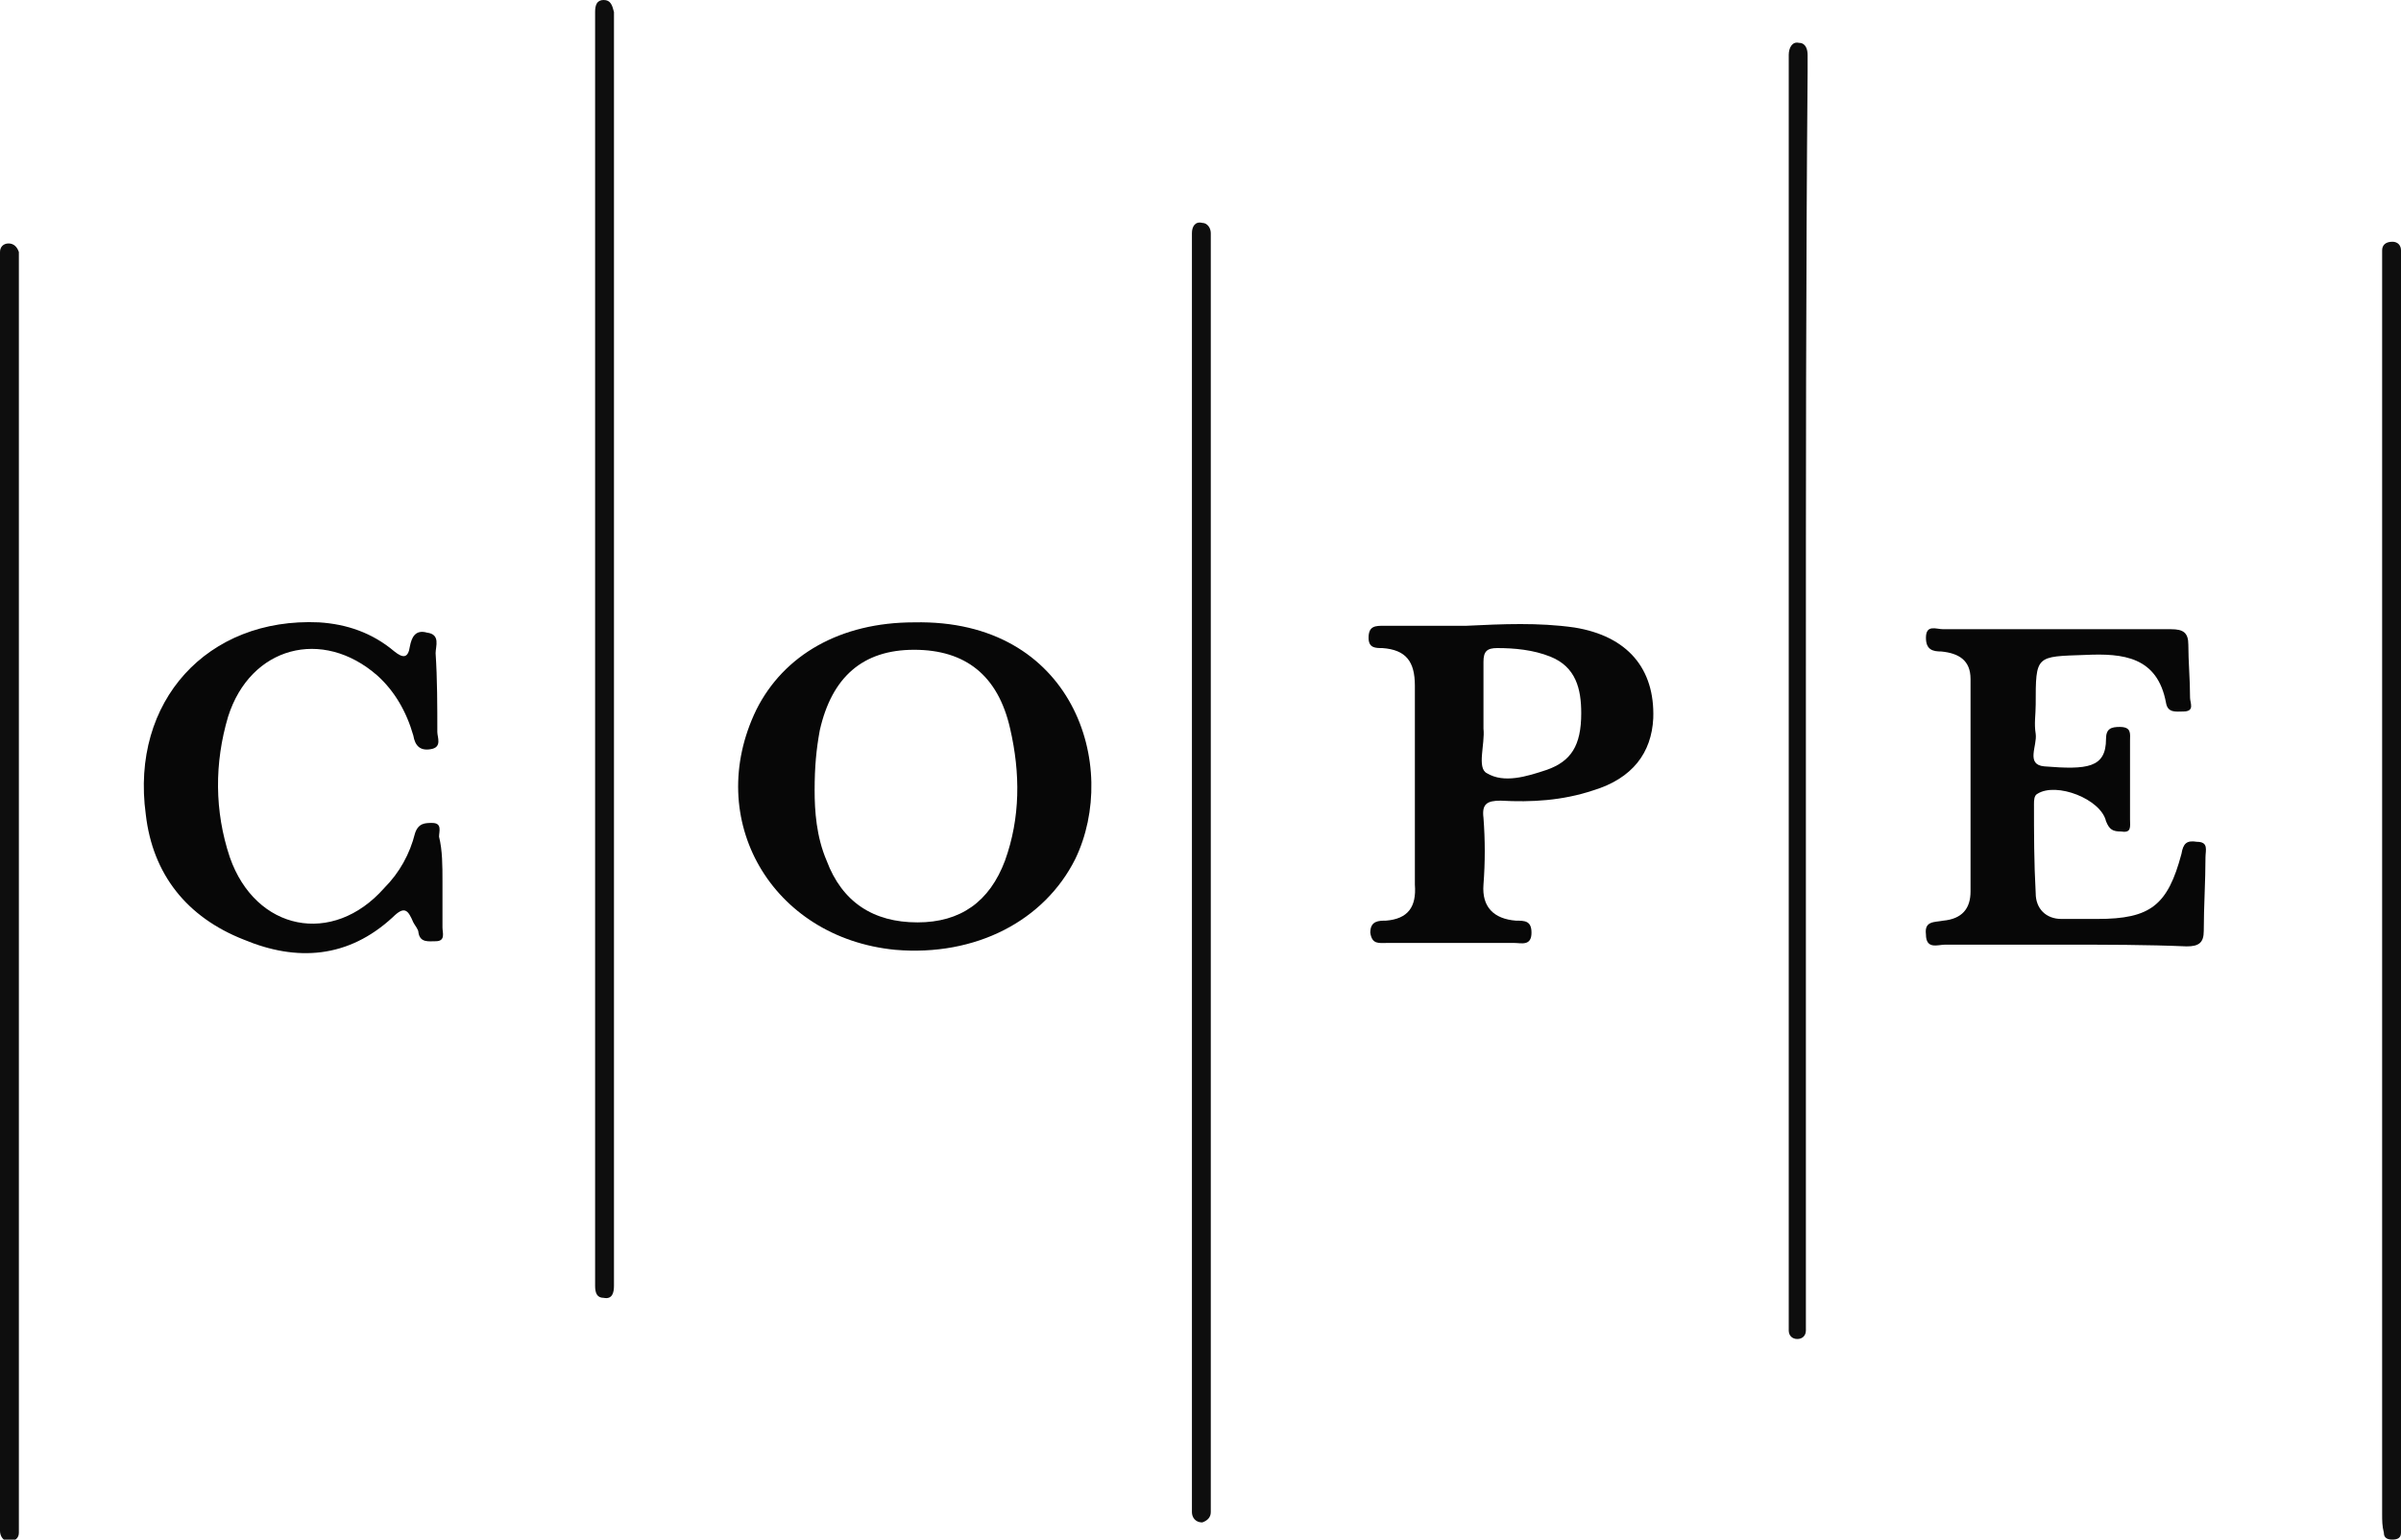 <?xml version="1.0" encoding="utf-8"?><!--Generator: Adobe Illustrator 21.0.0, SVG Export Plug-In . SVG Version: 6.00 Build 0)--><svg version="1.1" id="Layer_1" xmlns="http://www.w3.org/2000/svg" xmlns:xlink="http://www.w3.org/1999/xlink" x="0px" y="0px" width="140px" height="89.8px" viewBox="0 0 140 89.8" style="enable-background:new 0 0 140 89.8" xml:space="preserve"><style type="text/css">.st0{fill:#070707;}
	.st1{fill:#0E0E0E;}</style><g><path class="st0" d="M120.4,55.1c-2.3,0-4.7,0-7,0c-0.4,0-1.1,0.3-1.1-0.6c-0.1-0.8,0.5-0.7,1-0.8c1.1-0.1,1.6-0.7,1.6-1.7
		c0-4.1,0-8.3,0-12.4c0-1.1-0.7-1.5-1.7-1.6c-0.5,0-0.9-0.1-0.9-0.8c0-0.8,0.6-0.5,1-0.5c4.4,0,8.9,0,13.3,0c0.7,0,1,0.2,1,0.9
		c0,1,0.1,2,0.1,3.1c0,0.3,0.3,0.8-0.4,0.8c-0.4,0-0.9,0.1-1-0.5c-0.5-2.7-2.5-2.9-4.7-2.8c-2.9,0.1-2.9,0-2.9,2.9
		c0,0.6-0.1,1.1,0,1.7c0.1,0.7-0.6,1.8,0.5,1.9c2.5,0.2,3.6,0.1,3.6-1.6c0-0.6,0.3-0.7,0.8-0.7c0.7,0,0.6,0.4,0.6,0.8
		c0,1.5,0,3.1,0,4.6c0,0.4,0.1,0.8-0.5,0.7c-0.5,0-0.7-0.1-0.9-0.6c-0.3-1.3-2.9-2.3-4-1.6c-0.2,0.1-0.2,0.4-0.2,0.6
		c0,1.7,0,3.4,0.1,5.2c0,0.9,0.6,1.5,1.5,1.5c0.7,0,1.4,0,2.1,0c3.1,0,4.1-0.8,4.9-3.8c0.1-0.6,0.3-0.8,0.9-0.7
		c0.7,0,0.5,0.5,0.5,0.9c0,1.4-0.1,2.9-0.1,4.3c0,0.7-0.3,0.9-1,0.9C125.2,55.1,122.8,55.1,120.4,55.1z"/><path class="st0" d="M25.8,51.4c0,0.9,0,1.8,0,2.7c0,0.3,0.2,0.8-0.4,0.8c-0.4,0-0.9,0.1-1-0.5c0-0.2-0.2-0.4-0.3-0.6
		c-0.3-0.7-0.5-1-1.2-0.3c-2.6,2.4-5.6,2.6-8.7,1.3c-3.3-1.3-5.3-3.8-5.7-7.3C7.6,40.9,12.1,36,18.6,36.3c1.6,0.1,3.1,0.6,4.4,1.7
		c0.5,0.4,0.8,0.4,0.9-0.3c0.1-0.5,0.3-1,1-0.8c0.8,0.1,0.5,0.8,0.5,1.2c0.1,1.5,0.1,3.1,0.1,4.6c0,0.3,0.3,0.9-0.4,1
		c-0.6,0.1-0.9-0.2-1-0.8c-0.4-1.4-1.1-2.6-2.1-3.5c-3.2-2.8-7.4-1.7-8.7,2.4c-0.8,2.7-0.8,5.5,0.1,8.2c1.5,4.3,6,5.2,9,1.8
		c0.9-0.9,1.5-2,1.8-3.2c0.2-0.6,0.6-0.6,1-0.6c0.6,0,0.4,0.5,0.4,0.8C25.8,49.6,25.8,50.5,25.8,51.4z"/><path class="st1" d="M34.7,37.8c0-12,0-24,0-36c0-0.4,0-0.7,0-1.1c0-0.4,0.1-0.7,0.5-0.7c0.4,0,0.5,0.3,0.6,0.7c0,0.3,0,0.7,0,1
		c0,24.2,0,48.3,0,72.5c0,0.3,0,0.6,0,0.8c0,0.4-0.1,0.8-0.6,0.7c-0.4,0-0.5-0.3-0.5-0.7c0-0.3,0-0.7,0-1
		C34.7,61.9,34.7,49.8,34.7,37.8z"/><path class="st1" d="M105.3,40.2c0,12.1,0,24.2,0,36.3c0,0.4,0,0.7,0,1.1c0,0.3-0.2,0.5-0.5,0.5c-0.3,0-0.5-0.2-0.5-0.5
		c0-0.3,0-0.7,0-1c0-24.2,0-48.4,0-72.6c0-0.3,0-0.6,0-0.8c0-0.4,0.2-0.8,0.6-0.7c0.4,0,0.5,0.4,0.5,0.7c0,0.3,0,0.7,0,1
		C105.3,16.1,105.3,28.1,105.3,40.2z"/><path class="st1" d="M69.5,50.7c0-12,0-24.1,0-36.1c0-0.3,0-0.7,0-1c0-0.4,0.2-0.7,0.6-0.6c0.3,0,0.5,0.3,0.5,0.6c0,0.3,0,0.7,0,1
		c0,24.2,0,48.4,0,72.6c0,0.3,0,0.7,0,1c0,0.3-0.2,0.5-0.5,0.6c-0.4,0-0.6-0.3-0.6-0.6c0-0.3,0-0.7,0-1
		C69.5,74.9,69.5,62.8,69.5,50.7z"/><path class="st1" d="M0,51.9c0-12.1,0-24.2,0-36.2c0-0.3,0-0.7,0-1c0-0.3,0.2-0.5,0.5-0.5c0.3,0,0.5,0.2,0.6,0.5c0,0.3,0,0.7,0,1
		c0,24.2,0,48.5,0,72.7c0,0.3,0,0.7,0,1c0,0.3-0.2,0.5-0.6,0.5c-0.3,0-0.5-0.3-0.5-0.6c0-0.4,0-0.7,0-1.1C0,76.1,0,64,0,51.9z"/><path class="st1" d="M140,51.9c0,12.1,0,24.2,0,36.4c0,0.4,0,0.7,0,1.1c0,0.3-0.2,0.4-0.5,0.4c-0.3,0-0.5-0.1-0.5-0.4
		c-0.1-0.4-0.1-0.7-0.1-1.1c0-24.2,0-48.5,0-72.7c0-0.3,0-0.7,0-1c0-0.3,0.2-0.5,0.6-0.5c0.3,0,0.5,0.2,0.5,0.5c0,0.3,0,0.7,0,1
		C140,27.8,140,39.8,140,51.9z"/><path class="st0" d="M53.3,36.3c9.3-0.2,12,8.4,9.4,13.8c-1.8,3.6-5.8,5.7-10.5,5.3C45,54.7,41,47.8,44.1,41.4
		C45.7,38.2,49,36.3,53.3,36.3z M48.2,50.2c0.9,2.4,2.7,3.6,5.3,3.6c2.5,0,4.2-1.2,5.1-3.6c0.9-2.5,0.9-5.1,0.3-7.7
		c-0.7-3.1-2.6-4.6-5.6-4.6c-3,0-4.8,1.6-5.5,4.7c-0.2,1.1-0.3,2.1-0.3,3.5C47.5,47.3,47.6,48.8,48.2,50.2z"/><path class="st0" d="M85.5,36.5c2.1-0.1,4.2-0.2,6.3,0.1c3.1,0.5,4.7,2.4,4.6,5.3c-0.1,2-1.2,3.5-3.5,4.2c-1.8,0.6-3.6,0.7-5.4,0.6
		c-0.8,0-1.1,0.2-1,1c0.1,1.3,0.1,2.6,0,3.9c-0.1,1.3,0.6,2,1.9,2.1c0.5,0,0.9,0,0.9,0.7c0,0.8-0.6,0.6-1,0.6c-2.5,0-4.9,0-7.4,0
		c-0.5,0-0.9,0.1-1-0.6c0-0.7,0.5-0.7,0.9-0.7c1.3-0.1,1.8-0.8,1.7-2.1c0-3.9,0-7.7,0-11.6c0-1.4-0.5-2.1-1.9-2.2
		c-0.4,0-0.8,0-0.8-0.6c0-0.7,0.4-0.7,0.9-0.7C82.4,36.5,83.9,36.5,85.5,36.5z M86.5,42.5c0.1,0.9-0.4,2.3,0.2,2.6
		c1,0.6,2.3,0.2,3.5-0.2c1.4-0.5,2-1.4,2-3.3c0-1.4-0.3-2.7-1.8-3.3c-1-0.4-2.1-0.5-3.1-0.5c-0.6,0-0.8,0.2-0.8,0.8c0,1,0,2,0,3.1
		C86.5,42,86.5,42.3,86.5,42.5z"/></g></svg>